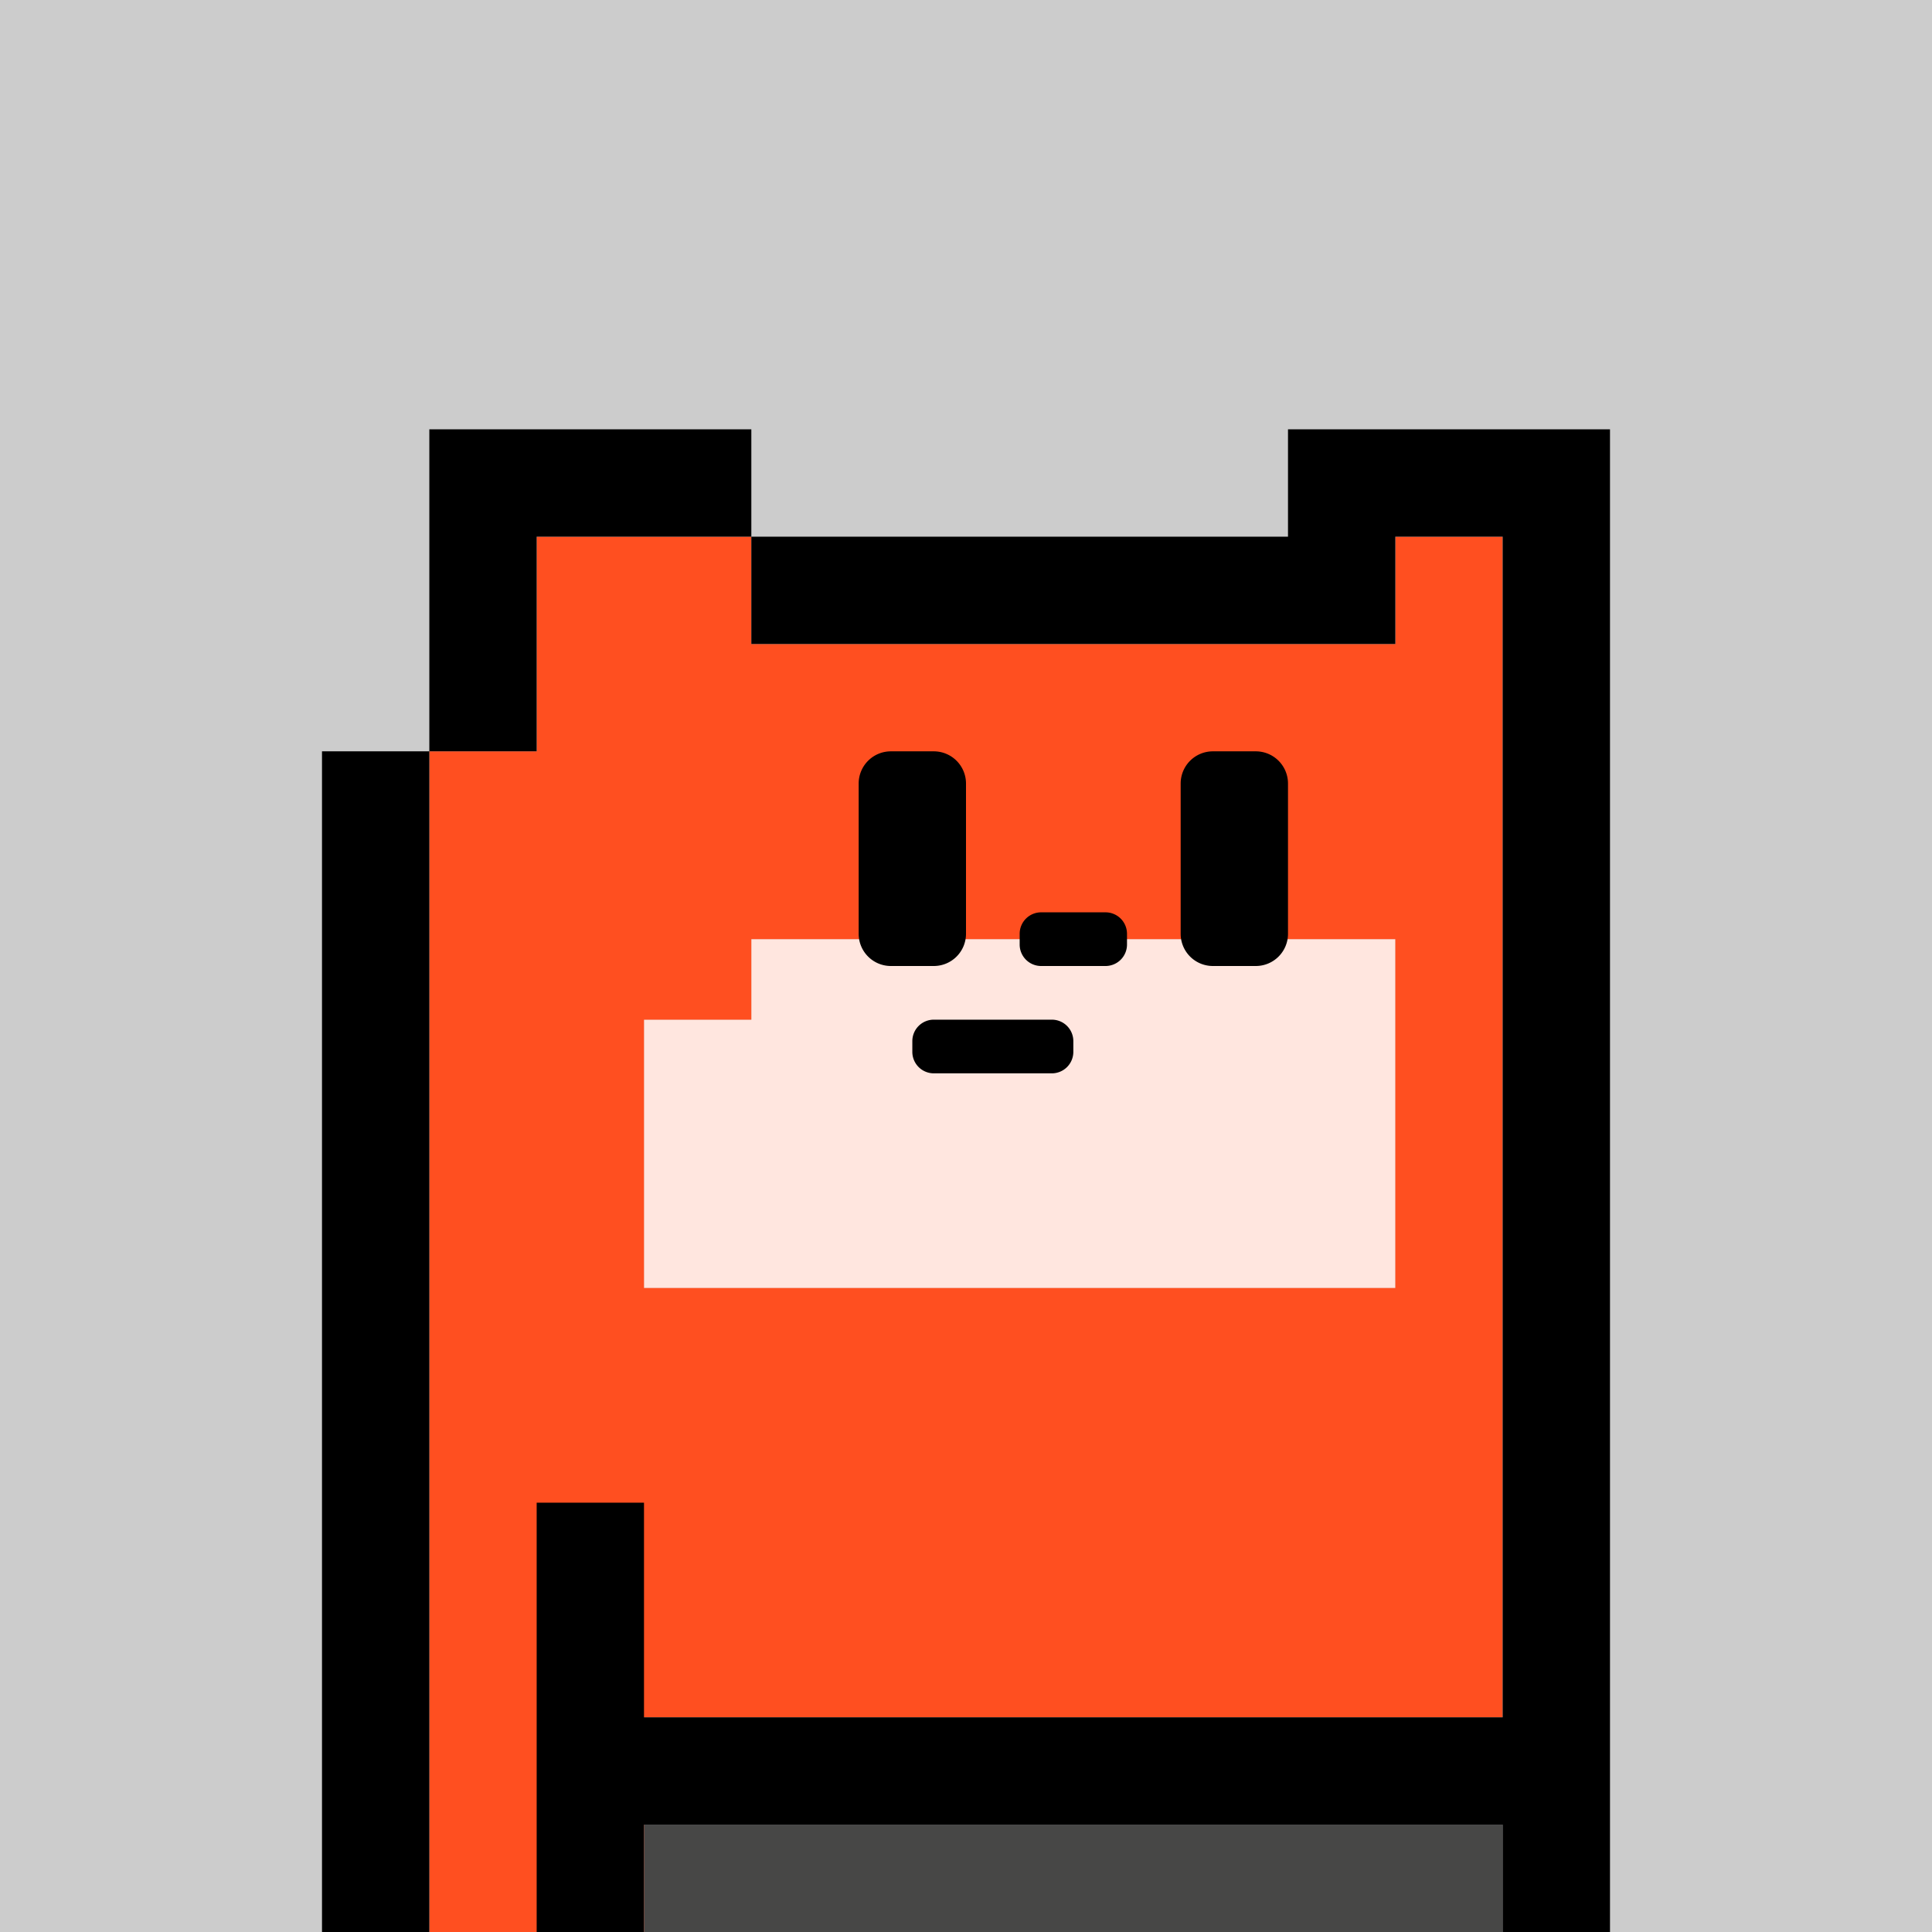 <svg xmlns="http://www.w3.org/2000/svg" viewBox="0 0 18 18"><defs><style>.cls-1{fill:#ccc;}.cls-2{fill:#474746;}.cls-3{fill:#ffe6df;}.cls-4{fill:#ff4f20;}</style></defs><g id="back"><rect class="cls-1" width="18" height="18"/></g><g id="nuri"><rect class="cls-2" x="6" y="17" width="8" height="1" transform="translate(20 35) rotate(-180)"/><path class="cls-3" d="M7,8.75V9.5H6V12h7V8.75Z"/><path class="cls-4" d="M13,5V6H7V5H5V7H4V18H6V16h8V5Zm0,7H6V9.5H7V8.75h6Z"/></g><g id="K"><path d="M11.7,9a.3.3,0,0,0,.3-.3V7.3a.3.3,0,0,0-.3-.3h-.4a.3.3,0,0,0-.3.3V8.7a.3.3,0,0,0,.3.3Zm-3-2H8.3a.3.3,0,0,0-.3.3V8.7a.3.3,0,0,0,.3.3h.4A.3.3,0,0,0,9,8.7V7.3A.3.3,0,0,0,8.7,7ZM3,18H4V7H3ZM4,4V7H5V5H7V4Zm8,0V5H7V6h6V5h1V16H6V14H5v4H6V17h8v1h1V4ZM10.3,9a.2.2,0,0,0,.2-.2V8.7a.2.2,0,0,0-.2-.2H9.7a.2.2,0,0,0-.2.2v.1a.2.2,0,0,0,.2.2Zm-1.8.7v.1a.2.2,0,0,0,.2.2H9.8a.2.2,0,0,0,.2-.2V9.7a.2.2,0,0,0-.2-.2H8.7A.2.2,0,0,0,8.5,9.7Z"/></g></svg>